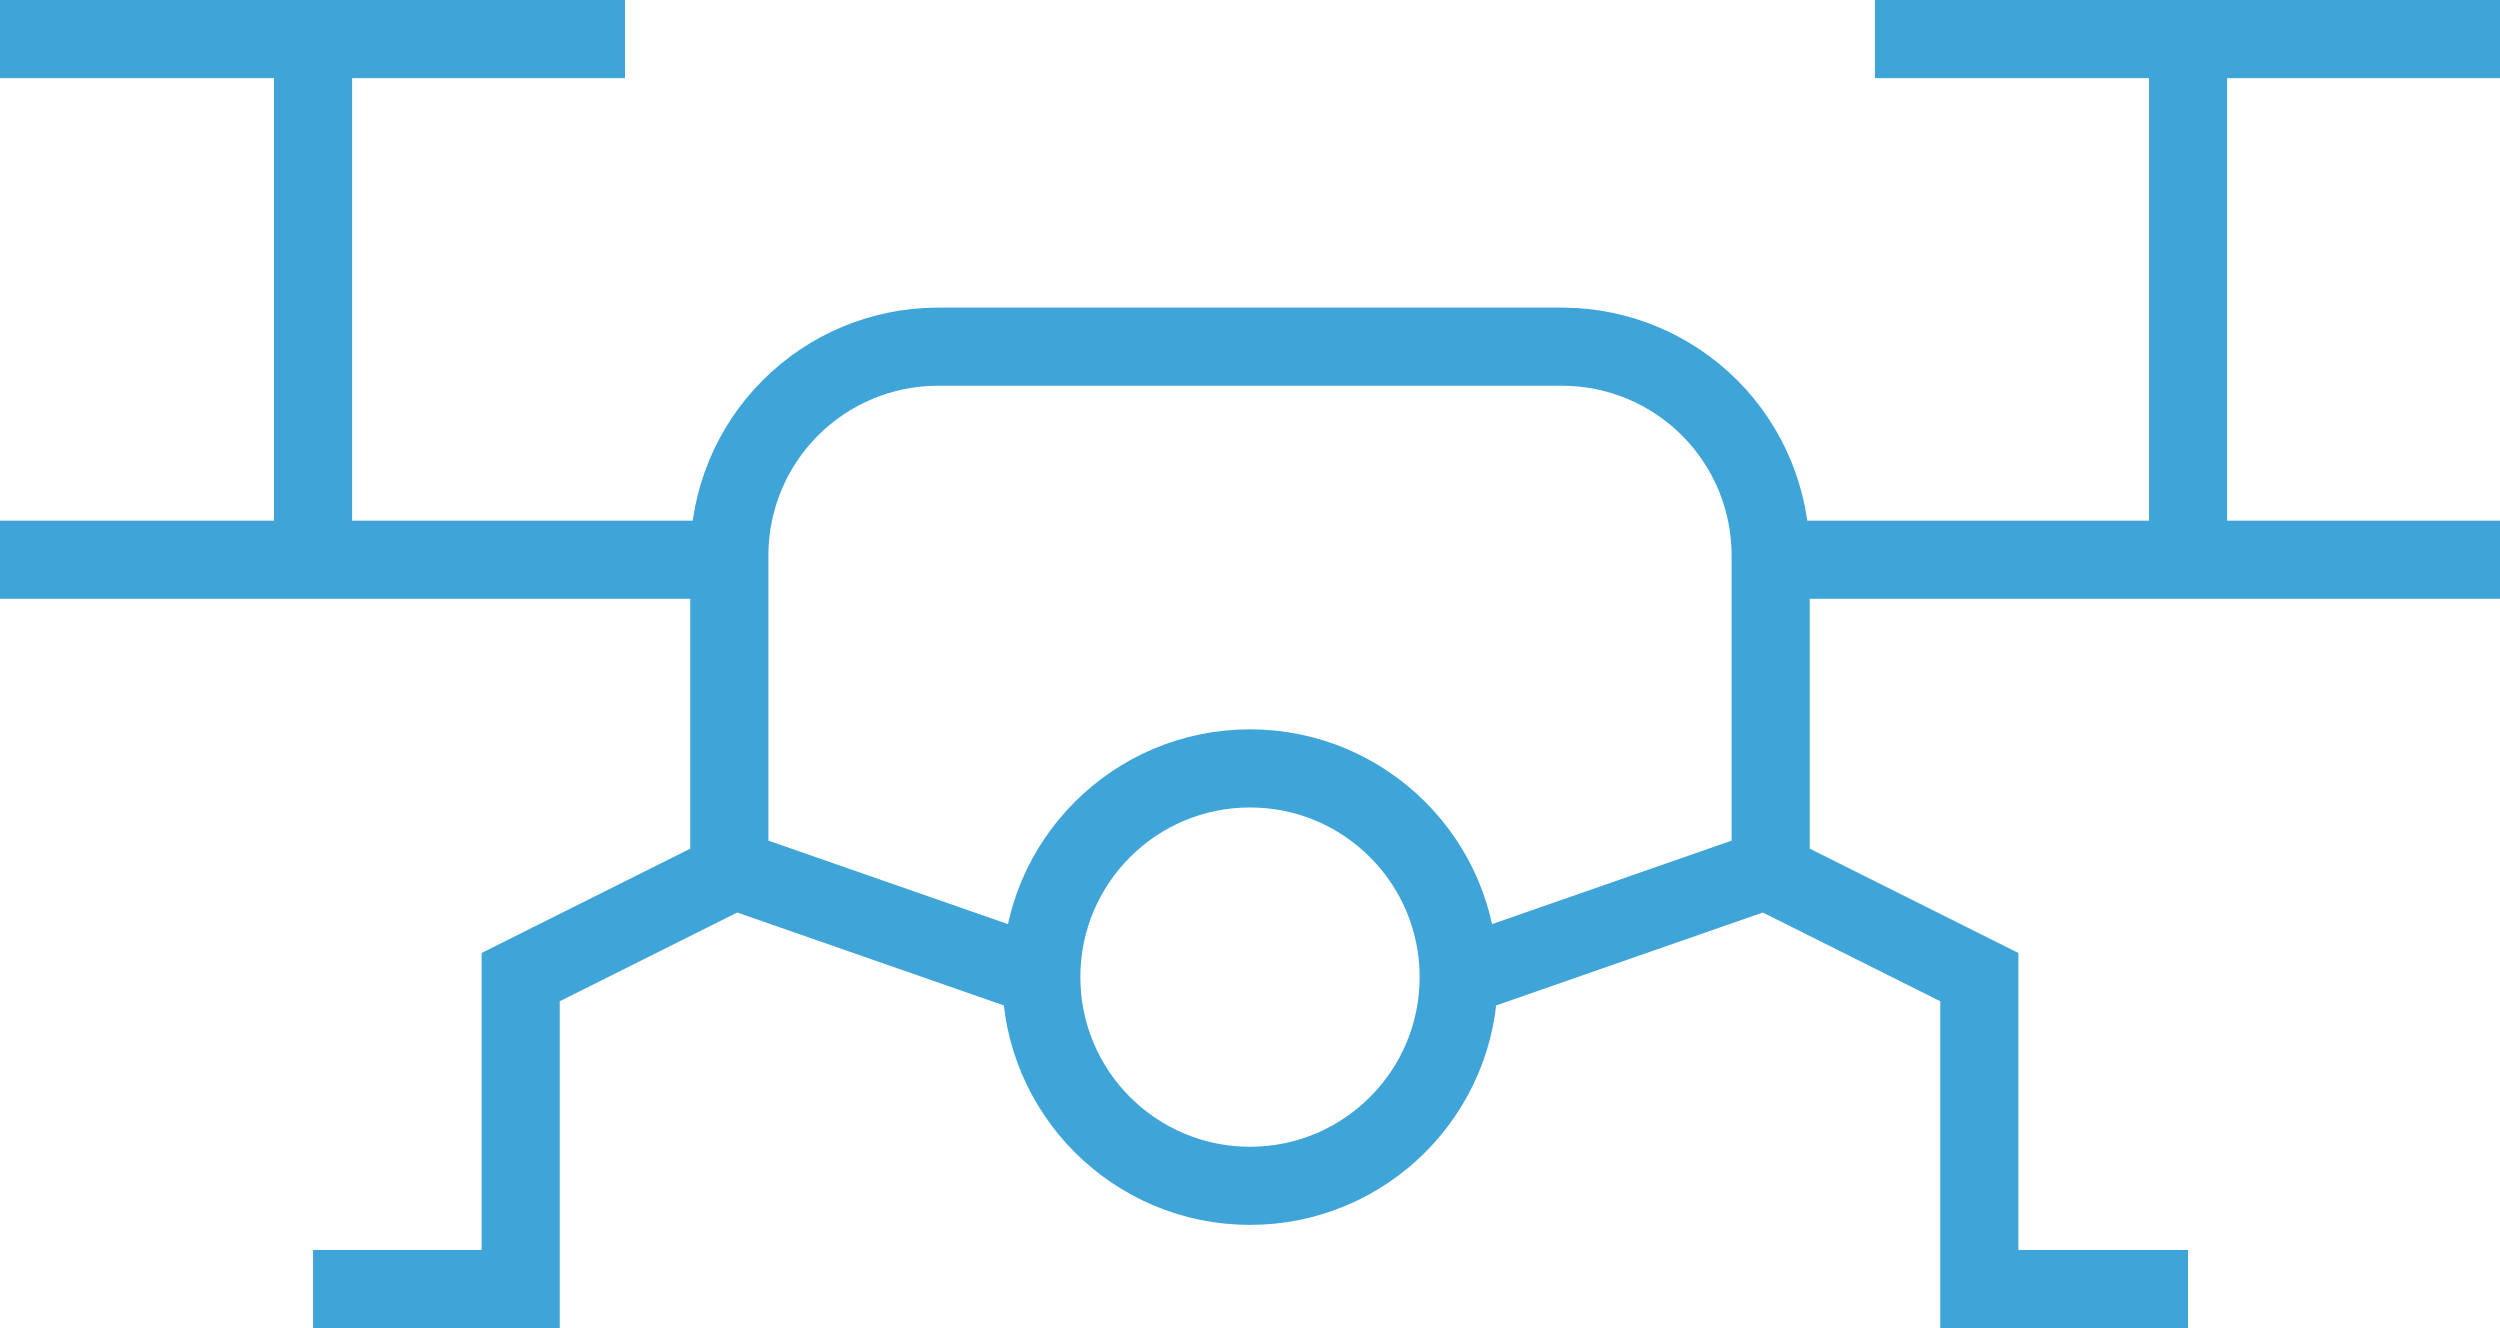 <svg xmlns="http://www.w3.org/2000/svg" width="64" height="34" viewBox="0 0 64 34" fill="none"><path d="M37.343 25.014L45.329 22.231V14.217C45.329 12.805 44.77 11.45 43.774 10.449C42.778 9.448 41.426 8.882 40.014 8.875H23.986C22.574 8.882 21.222 9.448 20.226 10.449C19.23 11.45 18.671 12.805 18.671 14.217V22.231L26.657 25.014M37.343 25.014C37.343 27.965 34.951 30.357 32 30.357C29.049 30.357 26.657 27.965 26.657 25.014M37.343 25.014C37.343 22.063 34.951 19.671 32 19.671C29.049 19.671 26.657 22.063 26.657 25.014M18.671 14.329H0M64 14.329H45.329M0 1H16M48 1H64M8.014 1V14.329M56.014 1V14.329M8.014 33H13.329V25.014L18.671 22.343M56.014 33H50.671V25.014L45.329 22.343" stroke="#3FA4D8" stroke-width="2" stroke-miterlimit="10"></path></svg>